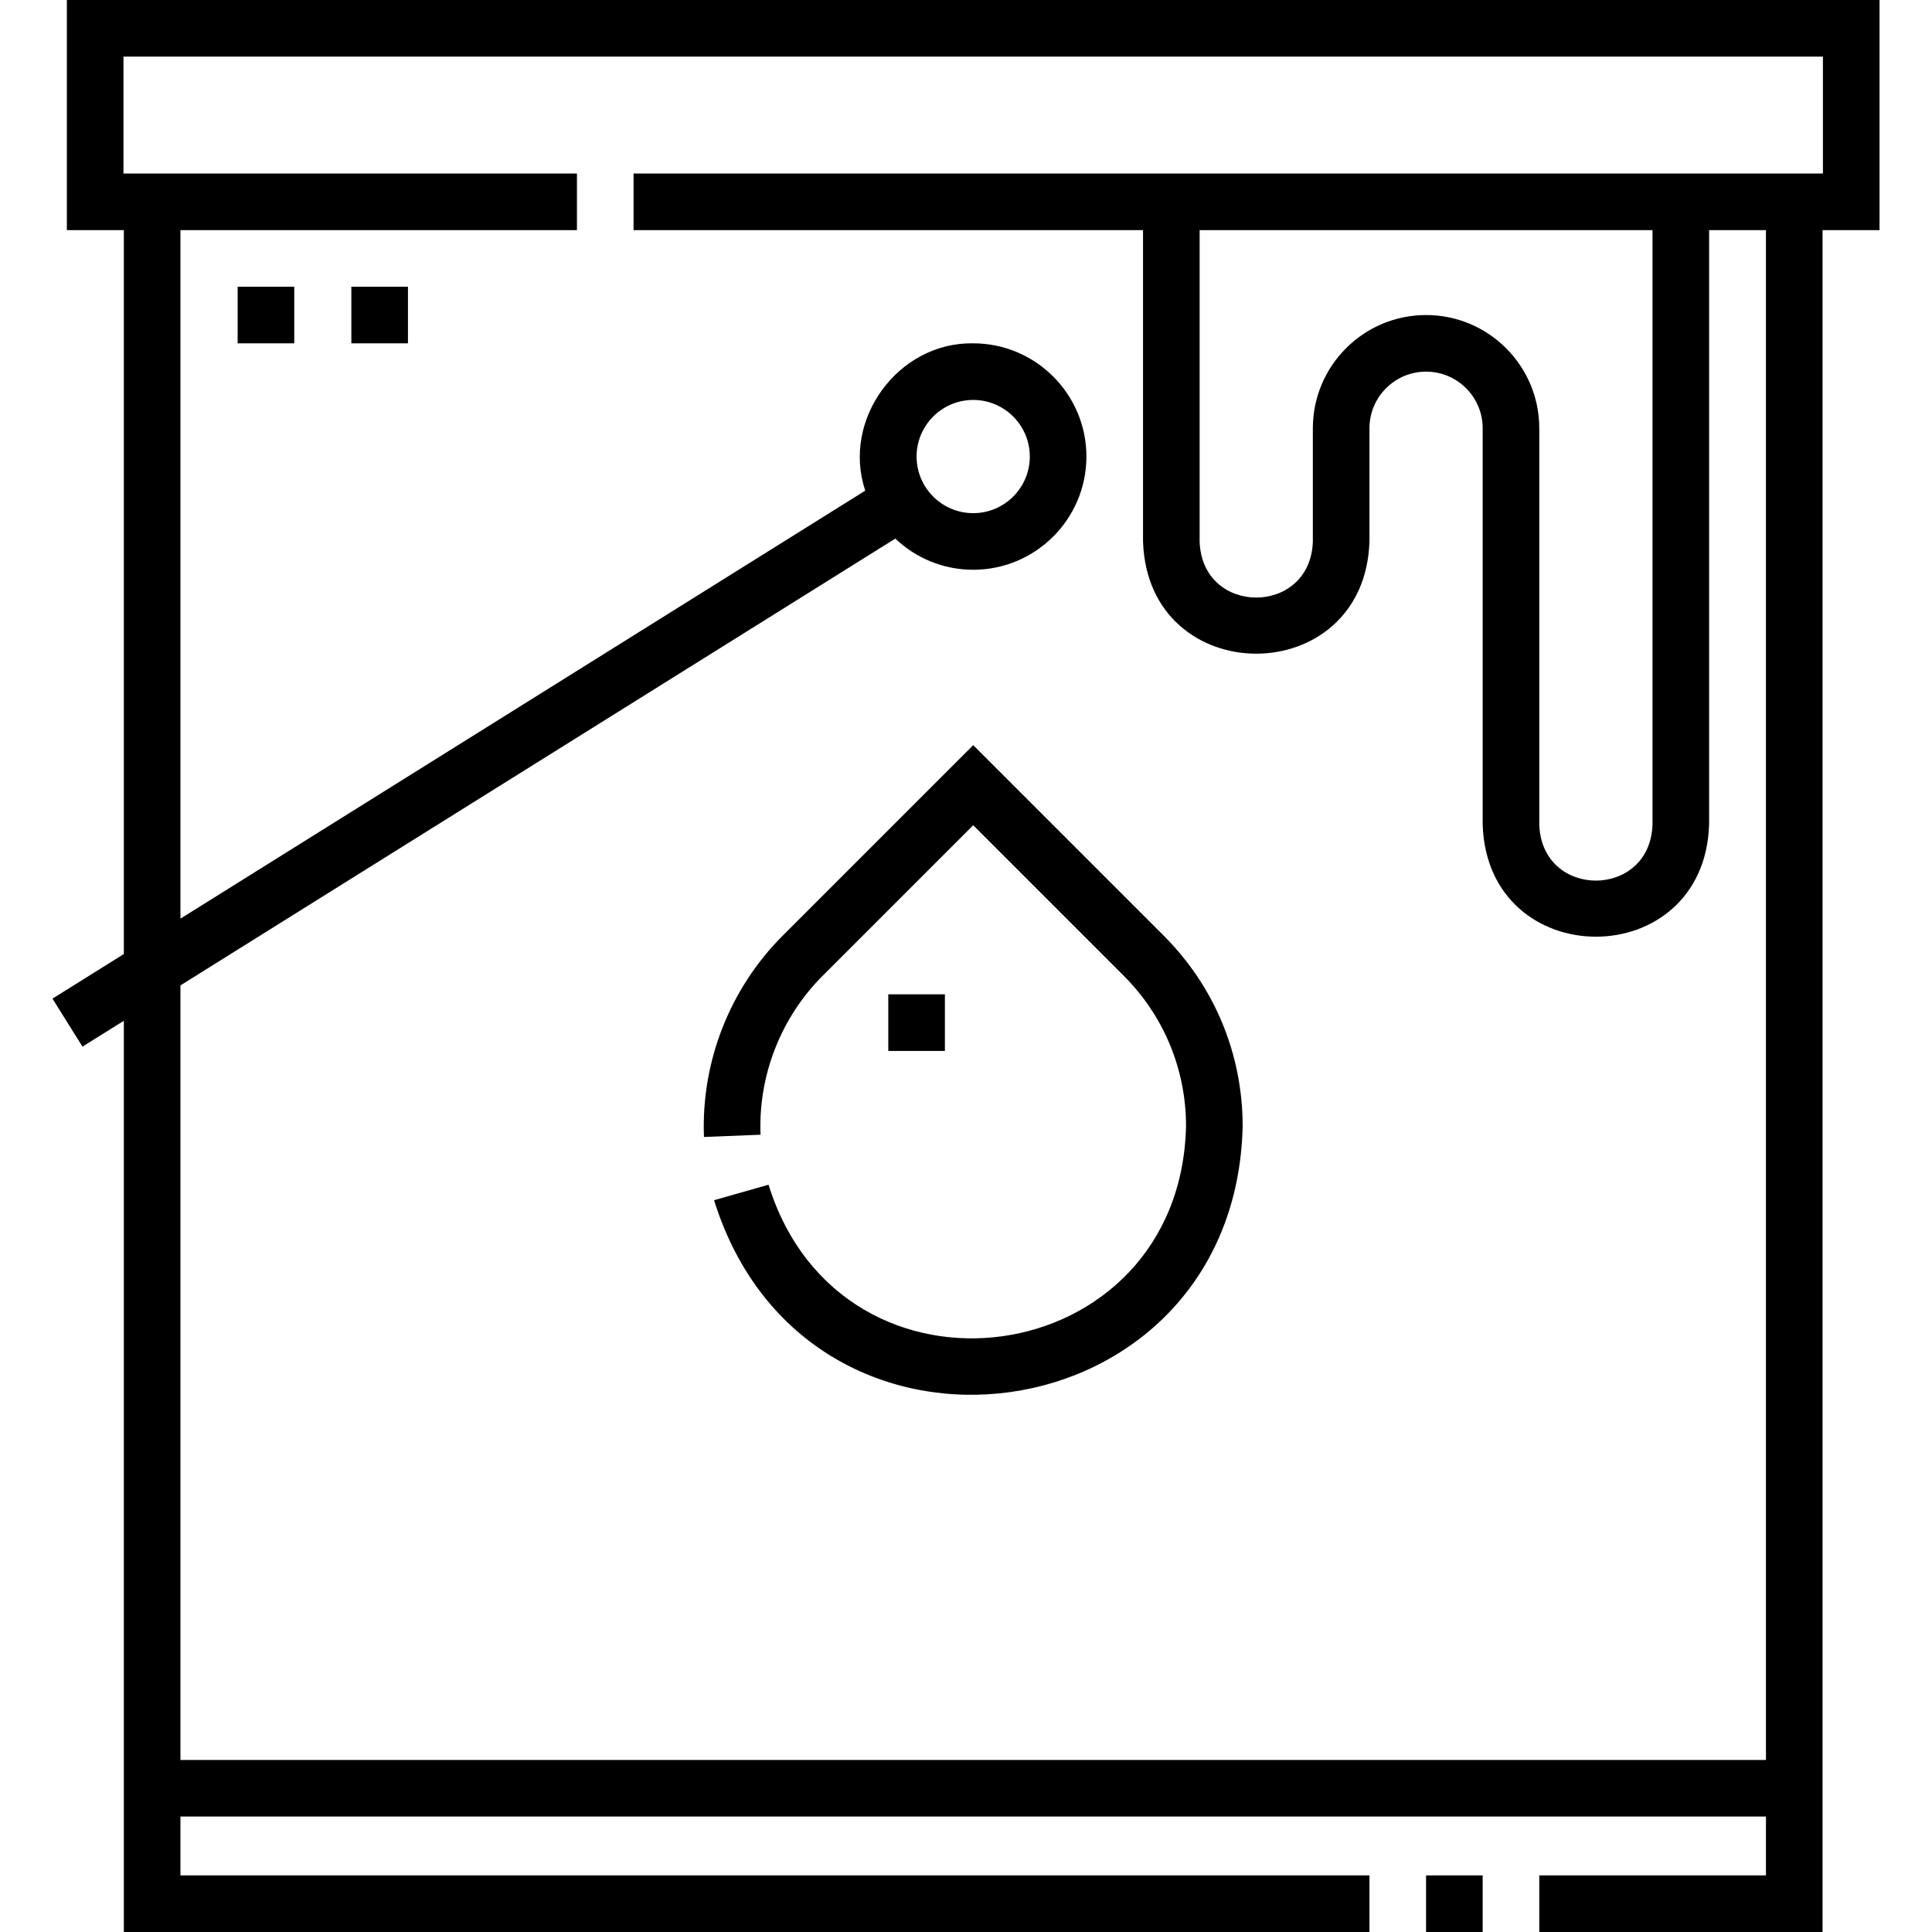 <svg xmlns="http://www.w3.org/2000/svg" width="512" viewBox="0 0 512 512" height="512" data-sanitized-enable-background="new 0 0 512 512" id="Capa_1"><g><path d="m498.096 0h-480.376v60.989h15.098v191.838l-18.913 11.821 7.95 12.721 10.963-6.852v241.483h330.102v-15.002h-315.101v-15.592h420.177v15.592h-60.071v15.002h75.072v-451.011h15.098v-60.989zm-15.002 45.987h-315.197v15.002h135.016v82.504c1.281 39.673 58.748 39.629 60.007-.001v-30.003c0-8.272 6.729-15.002 15.002-15.002 8.272 0 15.002 6.73 15.002 15.002v105.013c1.232 39.61 58.75 39.675 60.007 0v-157.513h15.065v405.416h-420.177v-205.264l189.448-118.405c5.383 5.112 12.649 8.258 20.64 8.258 16.544 0 30.004-13.46 30.004-30.004s-13.46-30.004-30.004-30.004c-19.911-.345-34.889 20.225-28.61 39.04l-181.478 113.425v-182.462h105.076v-15.002h-120.173v-30.985h450.372zm-105.172 37.499c-16.544 0-30.004 13.46-30.004 30.004v30.004c-.624 19.817-29.376 19.828-30.004 0v-82.505h120.014v157.513c-.624 19.806-29.369 19.84-30.004 0v-105.012c.002-16.544-13.458-30.004-30.002-30.004zm-135.016 37.504c0-8.272 6.729-15.002 15.002-15.002 8.272 0 15.002 6.73 15.002 15.002s-6.729 15.002-15.002 15.002-15.002-6.73-15.002-15.002z"></path><path d="m377.922 496.998h15.002v15.002h-15.002z"></path><path d="m207.418 247.969c-14.045 14.044-21.647 33.485-20.859 53.34l14.99-.595c-.623-15.685 5.382-31.044 16.477-42.137l39.883-39.884 39.884 39.884c10.653 10.653 16.521 24.817 16.521 39.883-1.513 65.361-91.23 77.867-110.648 15.501l-14.429 4.107c24.607 79.025 138.189 63.08 140.079-19.608 0-19.073-7.428-37.004-20.915-50.491l-50.491-50.491z"></path><path d="m62.98 75.985h15.002v15.002h-15.002z"></path><path d="m93.112 75.985h15.002v15.002h-15.002z"></path><path d="m235.405 263.507h15.002v15.002h-15.002z"></path></g></svg>